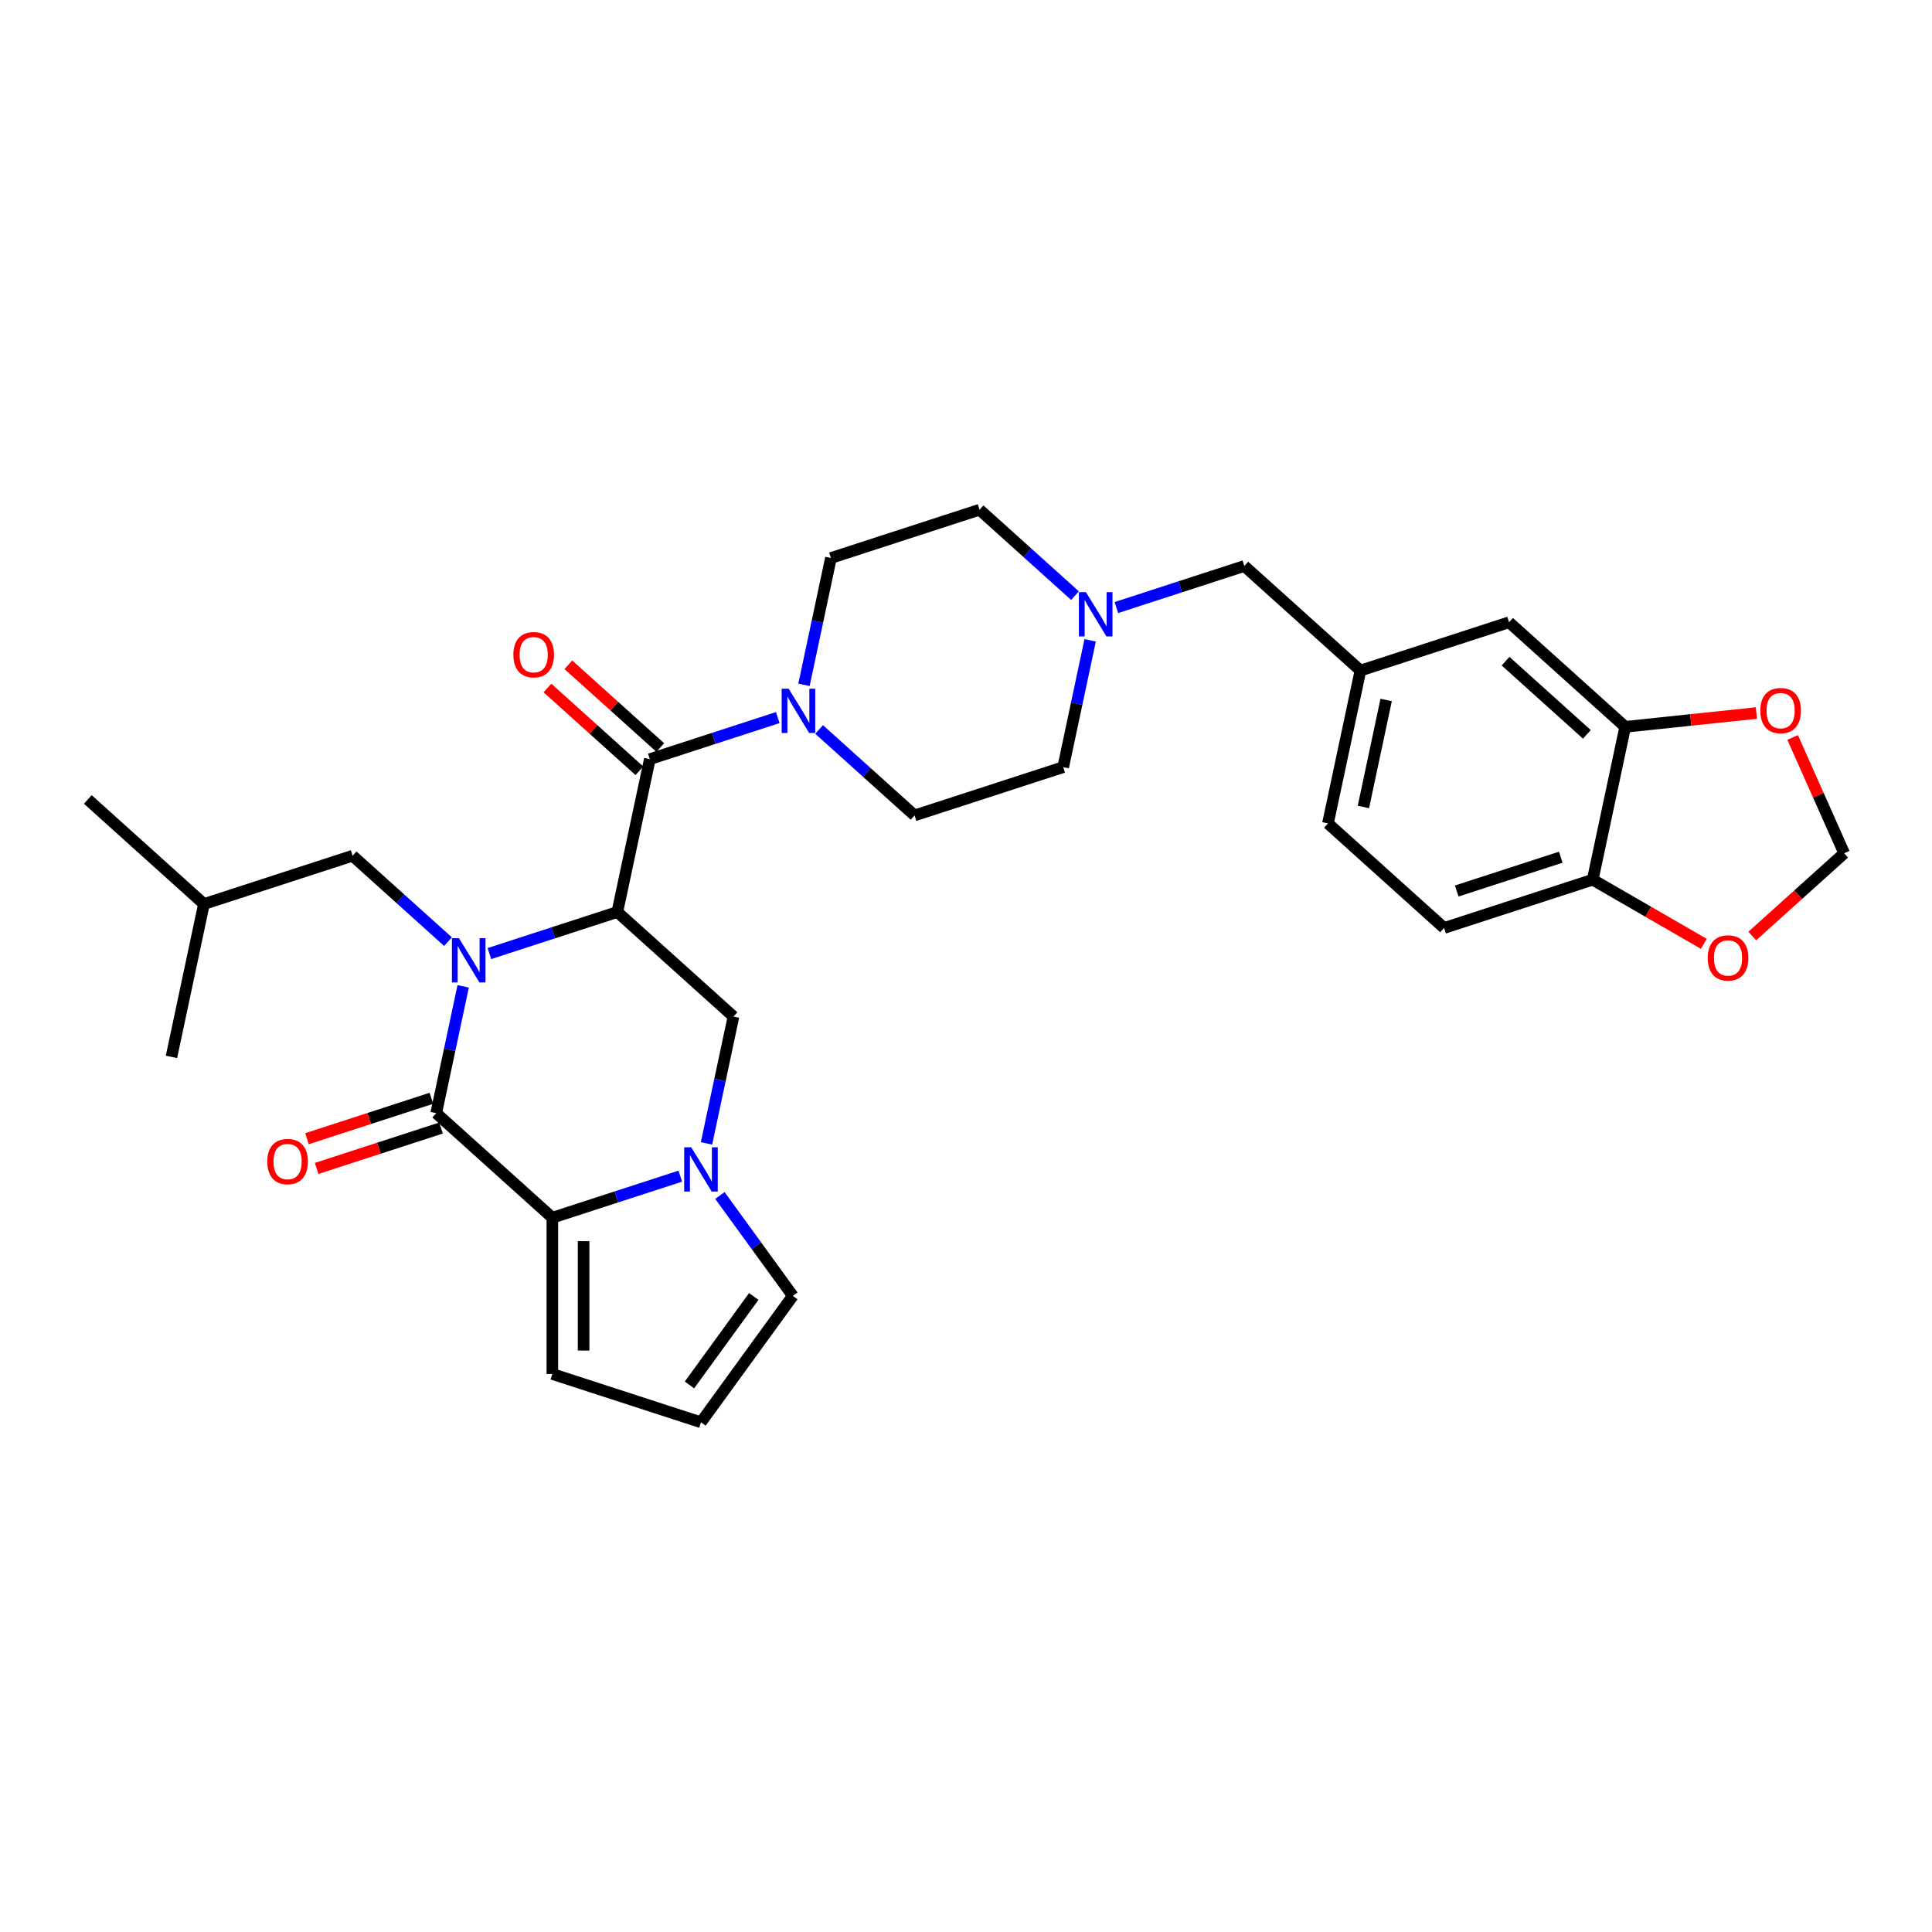<?xml version='1.0' encoding='iso-8859-1'?>
<svg version='1.1' baseProfile='full'
              xmlns='http://www.w3.org/2000/svg'
                      xmlns:rdkit='http://www.rdkit.org/xml'
                      xmlns:xlink='http://www.w3.org/1999/xlink'
                  xml:space='preserve'
width='1000px' height='1000px' viewBox='0 0 1000 1000'>
<!-- END OF HEADER -->
<rect style='opacity:1.0;fill:#FFFFFF;stroke:none' width='1000' height='1000' x='0' y='0'> </rect>
<path class='bond-0' d='M 253.311,493.57 L 286.42,482.812' style='fill:none;fill-rule:evenodd;stroke:#0000FF;stroke-width:6px;stroke-linecap:butt;stroke-linejoin:miter;stroke-opacity:1' />
<path class='bond-0' d='M 286.42,482.812 L 319.529,472.055' style='fill:none;fill-rule:evenodd;stroke:#000000;stroke-width:6px;stroke-linecap:butt;stroke-linejoin:miter;stroke-opacity:1' />
<path class='bond-1' d='M 239.738,510.525 L 232.761,543.347' style='fill:none;fill-rule:evenodd;stroke:#0000FF;stroke-width:6px;stroke-linecap:butt;stroke-linejoin:miter;stroke-opacity:1' />
<path class='bond-1' d='M 232.761,543.347 L 225.785,576.168' style='fill:none;fill-rule:evenodd;stroke:#000000;stroke-width:6px;stroke-linecap:butt;stroke-linejoin:miter;stroke-opacity:1' />
<path class='bond-9' d='M 231.893,487.407 L 207.192,465.167' style='fill:none;fill-rule:evenodd;stroke:#0000FF;stroke-width:6px;stroke-linecap:butt;stroke-linejoin:miter;stroke-opacity:1' />
<path class='bond-9' d='M 207.192,465.167 L 182.492,442.926' style='fill:none;fill-rule:evenodd;stroke:#000000;stroke-width:6px;stroke-linecap:butt;stroke-linejoin:miter;stroke-opacity:1' />
<path class='bond-4' d='M 319.529,472.055 L 336.346,392.936' style='fill:none;fill-rule:evenodd;stroke:#000000;stroke-width:6px;stroke-linecap:butt;stroke-linejoin:miter;stroke-opacity:1' />
<path class='bond-5' d='M 319.529,472.055 L 379.639,526.178' style='fill:none;fill-rule:evenodd;stroke:#000000;stroke-width:6px;stroke-linecap:butt;stroke-linejoin:miter;stroke-opacity:1' />
<path class='bond-2' d='M 225.785,576.168 L 285.895,630.292' style='fill:none;fill-rule:evenodd;stroke:#000000;stroke-width:6px;stroke-linecap:butt;stroke-linejoin:miter;stroke-opacity:1' />
<path class='bond-12' d='M 223.285,568.476 L 191.09,578.936' style='fill:none;fill-rule:evenodd;stroke:#000000;stroke-width:6px;stroke-linecap:butt;stroke-linejoin:miter;stroke-opacity:1' />
<path class='bond-12' d='M 191.09,578.936 L 158.895,589.397' style='fill:none;fill-rule:evenodd;stroke:#FF0000;stroke-width:6px;stroke-linecap:butt;stroke-linejoin:miter;stroke-opacity:1' />
<path class='bond-12' d='M 228.284,583.861 L 196.089,594.322' style='fill:none;fill-rule:evenodd;stroke:#000000;stroke-width:6px;stroke-linecap:butt;stroke-linejoin:miter;stroke-opacity:1' />
<path class='bond-12' d='M 196.089,594.322 L 163.894,604.783' style='fill:none;fill-rule:evenodd;stroke:#FF0000;stroke-width:6px;stroke-linecap:butt;stroke-linejoin:miter;stroke-opacity:1' />
<path class='bond-3' d='M 285.895,630.292 L 319.004,619.534' style='fill:none;fill-rule:evenodd;stroke:#000000;stroke-width:6px;stroke-linecap:butt;stroke-linejoin:miter;stroke-opacity:1' />
<path class='bond-3' d='M 319.004,619.534 L 352.113,608.776' style='fill:none;fill-rule:evenodd;stroke:#0000FF;stroke-width:6px;stroke-linecap:butt;stroke-linejoin:miter;stroke-opacity:1' />
<path class='bond-11' d='M 285.895,630.292 L 285.895,711.178' style='fill:none;fill-rule:evenodd;stroke:#000000;stroke-width:6px;stroke-linecap:butt;stroke-linejoin:miter;stroke-opacity:1' />
<path class='bond-11' d='M 302.072,642.425 L 302.072,699.045' style='fill:none;fill-rule:evenodd;stroke:#000000;stroke-width:6px;stroke-linecap:butt;stroke-linejoin:miter;stroke-opacity:1' />
<path class='bond-10' d='M 372.613,618.772 L 391.489,644.753' style='fill:none;fill-rule:evenodd;stroke:#0000FF;stroke-width:6px;stroke-linecap:butt;stroke-linejoin:miter;stroke-opacity:1' />
<path class='bond-10' d='M 391.489,644.753 L 410.366,670.735' style='fill:none;fill-rule:evenodd;stroke:#000000;stroke-width:6px;stroke-linecap:butt;stroke-linejoin:miter;stroke-opacity:1' />
<path class='bond-31' d='M 365.687,591.821 L 372.663,558.999' style='fill:none;fill-rule:evenodd;stroke:#0000FF;stroke-width:6px;stroke-linecap:butt;stroke-linejoin:miter;stroke-opacity:1' />
<path class='bond-31' d='M 372.663,558.999 L 379.639,526.178' style='fill:none;fill-rule:evenodd;stroke:#000000;stroke-width:6px;stroke-linecap:butt;stroke-linejoin:miter;stroke-opacity:1' />
<path class='bond-6' d='M 336.346,392.936 L 369.455,382.178' style='fill:none;fill-rule:evenodd;stroke:#000000;stroke-width:6px;stroke-linecap:butt;stroke-linejoin:miter;stroke-opacity:1' />
<path class='bond-6' d='M 369.455,382.178 L 402.564,371.42' style='fill:none;fill-rule:evenodd;stroke:#0000FF;stroke-width:6px;stroke-linecap:butt;stroke-linejoin:miter;stroke-opacity:1' />
<path class='bond-16' d='M 341.759,386.925 L 317.972,365.508' style='fill:none;fill-rule:evenodd;stroke:#000000;stroke-width:6px;stroke-linecap:butt;stroke-linejoin:miter;stroke-opacity:1' />
<path class='bond-16' d='M 317.972,365.508 L 294.186,344.09' style='fill:none;fill-rule:evenodd;stroke:#FF0000;stroke-width:6px;stroke-linecap:butt;stroke-linejoin:miter;stroke-opacity:1' />
<path class='bond-16' d='M 330.934,398.947 L 307.148,377.53' style='fill:none;fill-rule:evenodd;stroke:#000000;stroke-width:6px;stroke-linecap:butt;stroke-linejoin:miter;stroke-opacity:1' />
<path class='bond-16' d='M 307.148,377.53 L 283.361,356.112' style='fill:none;fill-rule:evenodd;stroke:#FF0000;stroke-width:6px;stroke-linecap:butt;stroke-linejoin:miter;stroke-opacity:1' />
<path class='bond-20' d='M 423.983,377.583 L 448.683,399.824' style='fill:none;fill-rule:evenodd;stroke:#0000FF;stroke-width:6px;stroke-linecap:butt;stroke-linejoin:miter;stroke-opacity:1' />
<path class='bond-20' d='M 448.683,399.824 L 473.384,422.064' style='fill:none;fill-rule:evenodd;stroke:#000000;stroke-width:6px;stroke-linecap:butt;stroke-linejoin:miter;stroke-opacity:1' />
<path class='bond-21' d='M 416.138,354.465 L 423.115,321.644' style='fill:none;fill-rule:evenodd;stroke:#0000FF;stroke-width:6px;stroke-linecap:butt;stroke-linejoin:miter;stroke-opacity:1' />
<path class='bond-21' d='M 423.115,321.644 L 430.091,288.822' style='fill:none;fill-rule:evenodd;stroke:#000000;stroke-width:6px;stroke-linecap:butt;stroke-linejoin:miter;stroke-opacity:1' />
<path class='bond-7' d='M 556.419,308.308 L 531.719,286.067' style='fill:none;fill-rule:evenodd;stroke:#0000FF;stroke-width:6px;stroke-linecap:butt;stroke-linejoin:miter;stroke-opacity:1' />
<path class='bond-7' d='M 531.719,286.067 L 507.018,263.827' style='fill:none;fill-rule:evenodd;stroke:#000000;stroke-width:6px;stroke-linecap:butt;stroke-linejoin:miter;stroke-opacity:1' />
<path class='bond-23' d='M 577.838,314.471 L 610.947,303.713' style='fill:none;fill-rule:evenodd;stroke:#0000FF;stroke-width:6px;stroke-linecap:butt;stroke-linejoin:miter;stroke-opacity:1' />
<path class='bond-23' d='M 610.947,303.713 L 644.056,292.955' style='fill:none;fill-rule:evenodd;stroke:#000000;stroke-width:6px;stroke-linecap:butt;stroke-linejoin:miter;stroke-opacity:1' />
<path class='bond-33' d='M 564.264,331.426 L 557.288,364.247' style='fill:none;fill-rule:evenodd;stroke:#0000FF;stroke-width:6px;stroke-linecap:butt;stroke-linejoin:miter;stroke-opacity:1' />
<path class='bond-33' d='M 557.288,364.247 L 550.311,397.069' style='fill:none;fill-rule:evenodd;stroke:#000000;stroke-width:6px;stroke-linecap:butt;stroke-linejoin:miter;stroke-opacity:1' />
<path class='bond-8' d='M 841.203,376.207 L 781.093,322.083' style='fill:none;fill-rule:evenodd;stroke:#000000;stroke-width:6px;stroke-linecap:butt;stroke-linejoin:miter;stroke-opacity:1' />
<path class='bond-8' d='M 821.362,380.11 L 779.285,342.224' style='fill:none;fill-rule:evenodd;stroke:#000000;stroke-width:6px;stroke-linecap:butt;stroke-linejoin:miter;stroke-opacity:1' />
<path class='bond-14' d='M 841.203,376.207 L 875.156,372.638' style='fill:none;fill-rule:evenodd;stroke:#000000;stroke-width:6px;stroke-linecap:butt;stroke-linejoin:miter;stroke-opacity:1' />
<path class='bond-14' d='M 875.156,372.638 L 909.109,369.07' style='fill:none;fill-rule:evenodd;stroke:#FF0000;stroke-width:6px;stroke-linecap:butt;stroke-linejoin:miter;stroke-opacity:1' />
<path class='bond-34' d='M 841.203,376.207 L 824.386,455.325' style='fill:none;fill-rule:evenodd;stroke:#000000;stroke-width:6px;stroke-linecap:butt;stroke-linejoin:miter;stroke-opacity:1' />
<path class='bond-28' d='M 182.492,442.926 L 105.565,467.922' style='fill:none;fill-rule:evenodd;stroke:#000000;stroke-width:6px;stroke-linecap:butt;stroke-linejoin:miter;stroke-opacity:1' />
<path class='bond-32' d='M 410.366,670.735 L 362.822,736.173' style='fill:none;fill-rule:evenodd;stroke:#000000;stroke-width:6px;stroke-linecap:butt;stroke-linejoin:miter;stroke-opacity:1' />
<path class='bond-32' d='M 390.147,671.042 L 356.866,716.849' style='fill:none;fill-rule:evenodd;stroke:#000000;stroke-width:6px;stroke-linecap:butt;stroke-linejoin:miter;stroke-opacity:1' />
<path class='bond-15' d='M 285.895,711.178 L 362.822,736.173' style='fill:none;fill-rule:evenodd;stroke:#000000;stroke-width:6px;stroke-linecap:butt;stroke-linejoin:miter;stroke-opacity:1' />
<path class='bond-13' d='M 824.386,455.325 L 747.459,480.321' style='fill:none;fill-rule:evenodd;stroke:#000000;stroke-width:6px;stroke-linecap:butt;stroke-linejoin:miter;stroke-opacity:1' />
<path class='bond-13' d='M 807.848,443.689 L 753.999,461.186' style='fill:none;fill-rule:evenodd;stroke:#000000;stroke-width:6px;stroke-linecap:butt;stroke-linejoin:miter;stroke-opacity:1' />
<path class='bond-17' d='M 824.386,455.325 L 853.142,471.928' style='fill:none;fill-rule:evenodd;stroke:#000000;stroke-width:6px;stroke-linecap:butt;stroke-linejoin:miter;stroke-opacity:1' />
<path class='bond-17' d='M 853.142,471.928 L 881.898,488.53' style='fill:none;fill-rule:evenodd;stroke:#FF0000;stroke-width:6px;stroke-linecap:butt;stroke-linejoin:miter;stroke-opacity:1' />
<path class='bond-18' d='M 927.862,381.713 L 941.204,411.679' style='fill:none;fill-rule:evenodd;stroke:#FF0000;stroke-width:6px;stroke-linecap:butt;stroke-linejoin:miter;stroke-opacity:1' />
<path class='bond-18' d='M 941.204,411.679 L 954.545,441.645' style='fill:none;fill-rule:evenodd;stroke:#000000;stroke-width:6px;stroke-linecap:butt;stroke-linejoin:miter;stroke-opacity:1' />
<path class='bond-35' d='M 906.973,484.48 L 930.759,463.062' style='fill:none;fill-rule:evenodd;stroke:#FF0000;stroke-width:6px;stroke-linecap:butt;stroke-linejoin:miter;stroke-opacity:1' />
<path class='bond-35' d='M 930.759,463.062 L 954.545,441.645' style='fill:none;fill-rule:evenodd;stroke:#000000;stroke-width:6px;stroke-linecap:butt;stroke-linejoin:miter;stroke-opacity:1' />
<path class='bond-19' d='M 781.093,322.083 L 704.166,347.079' style='fill:none;fill-rule:evenodd;stroke:#000000;stroke-width:6px;stroke-linecap:butt;stroke-linejoin:miter;stroke-opacity:1' />
<path class='bond-25' d='M 473.384,422.064 L 550.311,397.069' style='fill:none;fill-rule:evenodd;stroke:#000000;stroke-width:6px;stroke-linecap:butt;stroke-linejoin:miter;stroke-opacity:1' />
<path class='bond-26' d='M 430.091,288.822 L 507.018,263.827' style='fill:none;fill-rule:evenodd;stroke:#000000;stroke-width:6px;stroke-linecap:butt;stroke-linejoin:miter;stroke-opacity:1' />
<path class='bond-22' d='M 704.166,347.079 L 644.056,292.955' style='fill:none;fill-rule:evenodd;stroke:#000000;stroke-width:6px;stroke-linecap:butt;stroke-linejoin:miter;stroke-opacity:1' />
<path class='bond-27' d='M 704.166,347.079 L 687.349,426.197' style='fill:none;fill-rule:evenodd;stroke:#000000;stroke-width:6px;stroke-linecap:butt;stroke-linejoin:miter;stroke-opacity:1' />
<path class='bond-27' d='M 717.467,362.31 L 705.695,417.693' style='fill:none;fill-rule:evenodd;stroke:#000000;stroke-width:6px;stroke-linecap:butt;stroke-linejoin:miter;stroke-opacity:1' />
<path class='bond-24' d='M 747.459,480.321 L 687.349,426.197' style='fill:none;fill-rule:evenodd;stroke:#000000;stroke-width:6px;stroke-linecap:butt;stroke-linejoin:miter;stroke-opacity:1' />
<path class='bond-29' d='M 105.565,467.922 L 45.455,413.798' style='fill:none;fill-rule:evenodd;stroke:#000000;stroke-width:6px;stroke-linecap:butt;stroke-linejoin:miter;stroke-opacity:1' />
<path class='bond-30' d='M 105.565,467.922 L 88.748,547.04' style='fill:none;fill-rule:evenodd;stroke:#000000;stroke-width:6px;stroke-linecap:butt;stroke-linejoin:miter;stroke-opacity:1' />
<path  class='atom-0' d='M 237.539 485.596
L 245.045 497.729
Q 245.789 498.926, 246.986 501.094
Q 248.183 503.262, 248.248 503.391
L 248.248 485.596
L 251.289 485.596
L 251.289 508.503
L 248.151 508.503
L 240.095 495.238
Q 239.156 493.685, 238.153 491.905
Q 237.183 490.126, 236.891 489.576
L 236.891 508.503
L 233.915 508.503
L 233.915 485.596
L 237.539 485.596
' fill='#0000FF'/>
<path  class='atom-4' d='M 357.759 593.843
L 365.265 605.976
Q 366.009 607.173, 367.206 609.341
Q 368.403 611.509, 368.468 611.638
L 368.468 593.843
L 371.509 593.843
L 371.509 616.75
L 368.371 616.75
L 360.315 603.485
Q 359.376 601.932, 358.374 600.152
Q 357.403 598.373, 357.112 597.823
L 357.112 616.75
L 354.135 616.75
L 354.135 593.843
L 357.759 593.843
' fill='#0000FF'/>
<path  class='atom-7' d='M 408.21 356.487
L 415.717 368.62
Q 416.461 369.817, 417.658 371.985
Q 418.855 374.153, 418.92 374.282
L 418.92 356.487
L 421.961 356.487
L 421.961 379.394
L 418.823 379.394
L 410.766 366.129
Q 409.828 364.576, 408.825 362.796
Q 407.854 361.017, 407.563 360.467
L 407.563 379.394
L 404.587 379.394
L 404.587 356.487
L 408.21 356.487
' fill='#0000FF'/>
<path  class='atom-8' d='M 562.065 306.497
L 569.571 318.63
Q 570.315 319.827, 571.512 321.995
Q 572.709 324.162, 572.774 324.292
L 572.774 306.497
L 575.815 306.497
L 575.815 329.404
L 572.677 329.404
L 564.621 316.139
Q 563.683 314.586, 562.68 312.806
Q 561.709 311.027, 561.418 310.477
L 561.418 329.404
L 558.441 329.404
L 558.441 306.497
L 562.065 306.497
' fill='#0000FF'/>
<path  class='atom-13' d='M 138.342 601.228
Q 138.342 595.728, 141.06 592.654
Q 143.778 589.581, 148.858 589.581
Q 153.937 589.581, 156.655 592.654
Q 159.373 595.728, 159.373 601.228
Q 159.373 606.793, 156.623 609.964
Q 153.873 613.102, 148.858 613.102
Q 143.81 613.102, 141.06 609.964
Q 138.342 606.826, 138.342 601.228
M 148.858 610.514
Q 152.352 610.514, 154.228 608.184
Q 156.137 605.823, 156.137 601.228
Q 156.137 596.731, 154.228 594.466
Q 152.352 592.169, 148.858 592.169
Q 145.363 592.169, 143.454 594.434
Q 141.578 596.699, 141.578 601.228
Q 141.578 605.855, 143.454 608.184
Q 145.363 610.514, 148.858 610.514
' fill='#FF0000'/>
<path  class='atom-15' d='M 911.131 367.817
Q 911.131 362.316, 913.849 359.243
Q 916.566 356.169, 921.646 356.169
Q 926.726 356.169, 929.444 359.243
Q 932.161 362.316, 932.161 367.817
Q 932.161 373.382, 929.411 376.552
Q 926.661 379.691, 921.646 379.691
Q 916.599 379.691, 913.849 376.552
Q 911.131 373.414, 911.131 367.817
M 921.646 377.102
Q 925.14 377.102, 927.017 374.773
Q 928.926 372.411, 928.926 367.817
Q 928.926 363.319, 927.017 361.055
Q 925.14 358.757, 921.646 358.757
Q 918.152 358.757, 916.243 361.022
Q 914.366 363.287, 914.366 367.817
Q 914.366 372.443, 916.243 374.773
Q 918.152 377.102, 921.646 377.102
' fill='#FF0000'/>
<path  class='atom-17' d='M 265.721 338.877
Q 265.721 333.377, 268.439 330.303
Q 271.157 327.23, 276.236 327.23
Q 281.316 327.23, 284.034 330.303
Q 286.752 333.377, 286.752 338.877
Q 286.752 344.442, 284.001 347.613
Q 281.251 350.751, 276.236 350.751
Q 271.189 350.751, 268.439 347.613
Q 265.721 344.475, 265.721 338.877
M 276.236 348.163
Q 279.731 348.163, 281.607 345.833
Q 283.516 343.472, 283.516 338.877
Q 283.516 334.38, 281.607 332.115
Q 279.731 329.818, 276.236 329.818
Q 272.742 329.818, 270.833 332.083
Q 268.957 334.348, 268.957 338.877
Q 268.957 343.504, 270.833 345.833
Q 272.742 348.163, 276.236 348.163
' fill='#FF0000'/>
<path  class='atom-18' d='M 883.92 495.833
Q 883.92 490.333, 886.638 487.259
Q 889.356 484.186, 894.435 484.186
Q 899.515 484.186, 902.233 487.259
Q 904.951 490.333, 904.951 495.833
Q 904.951 501.398, 902.2 504.569
Q 899.45 507.707, 894.435 507.707
Q 889.388 507.707, 886.638 504.569
Q 883.92 501.43, 883.92 495.833
M 894.435 505.119
Q 897.93 505.119, 899.806 502.789
Q 901.715 500.427, 901.715 495.833
Q 901.715 491.336, 899.806 489.071
Q 897.93 486.774, 894.435 486.774
Q 890.941 486.774, 889.032 489.039
Q 887.156 491.304, 887.156 495.833
Q 887.156 500.46, 889.032 502.789
Q 890.941 505.119, 894.435 505.119
' fill='#FF0000'/>
</svg>
